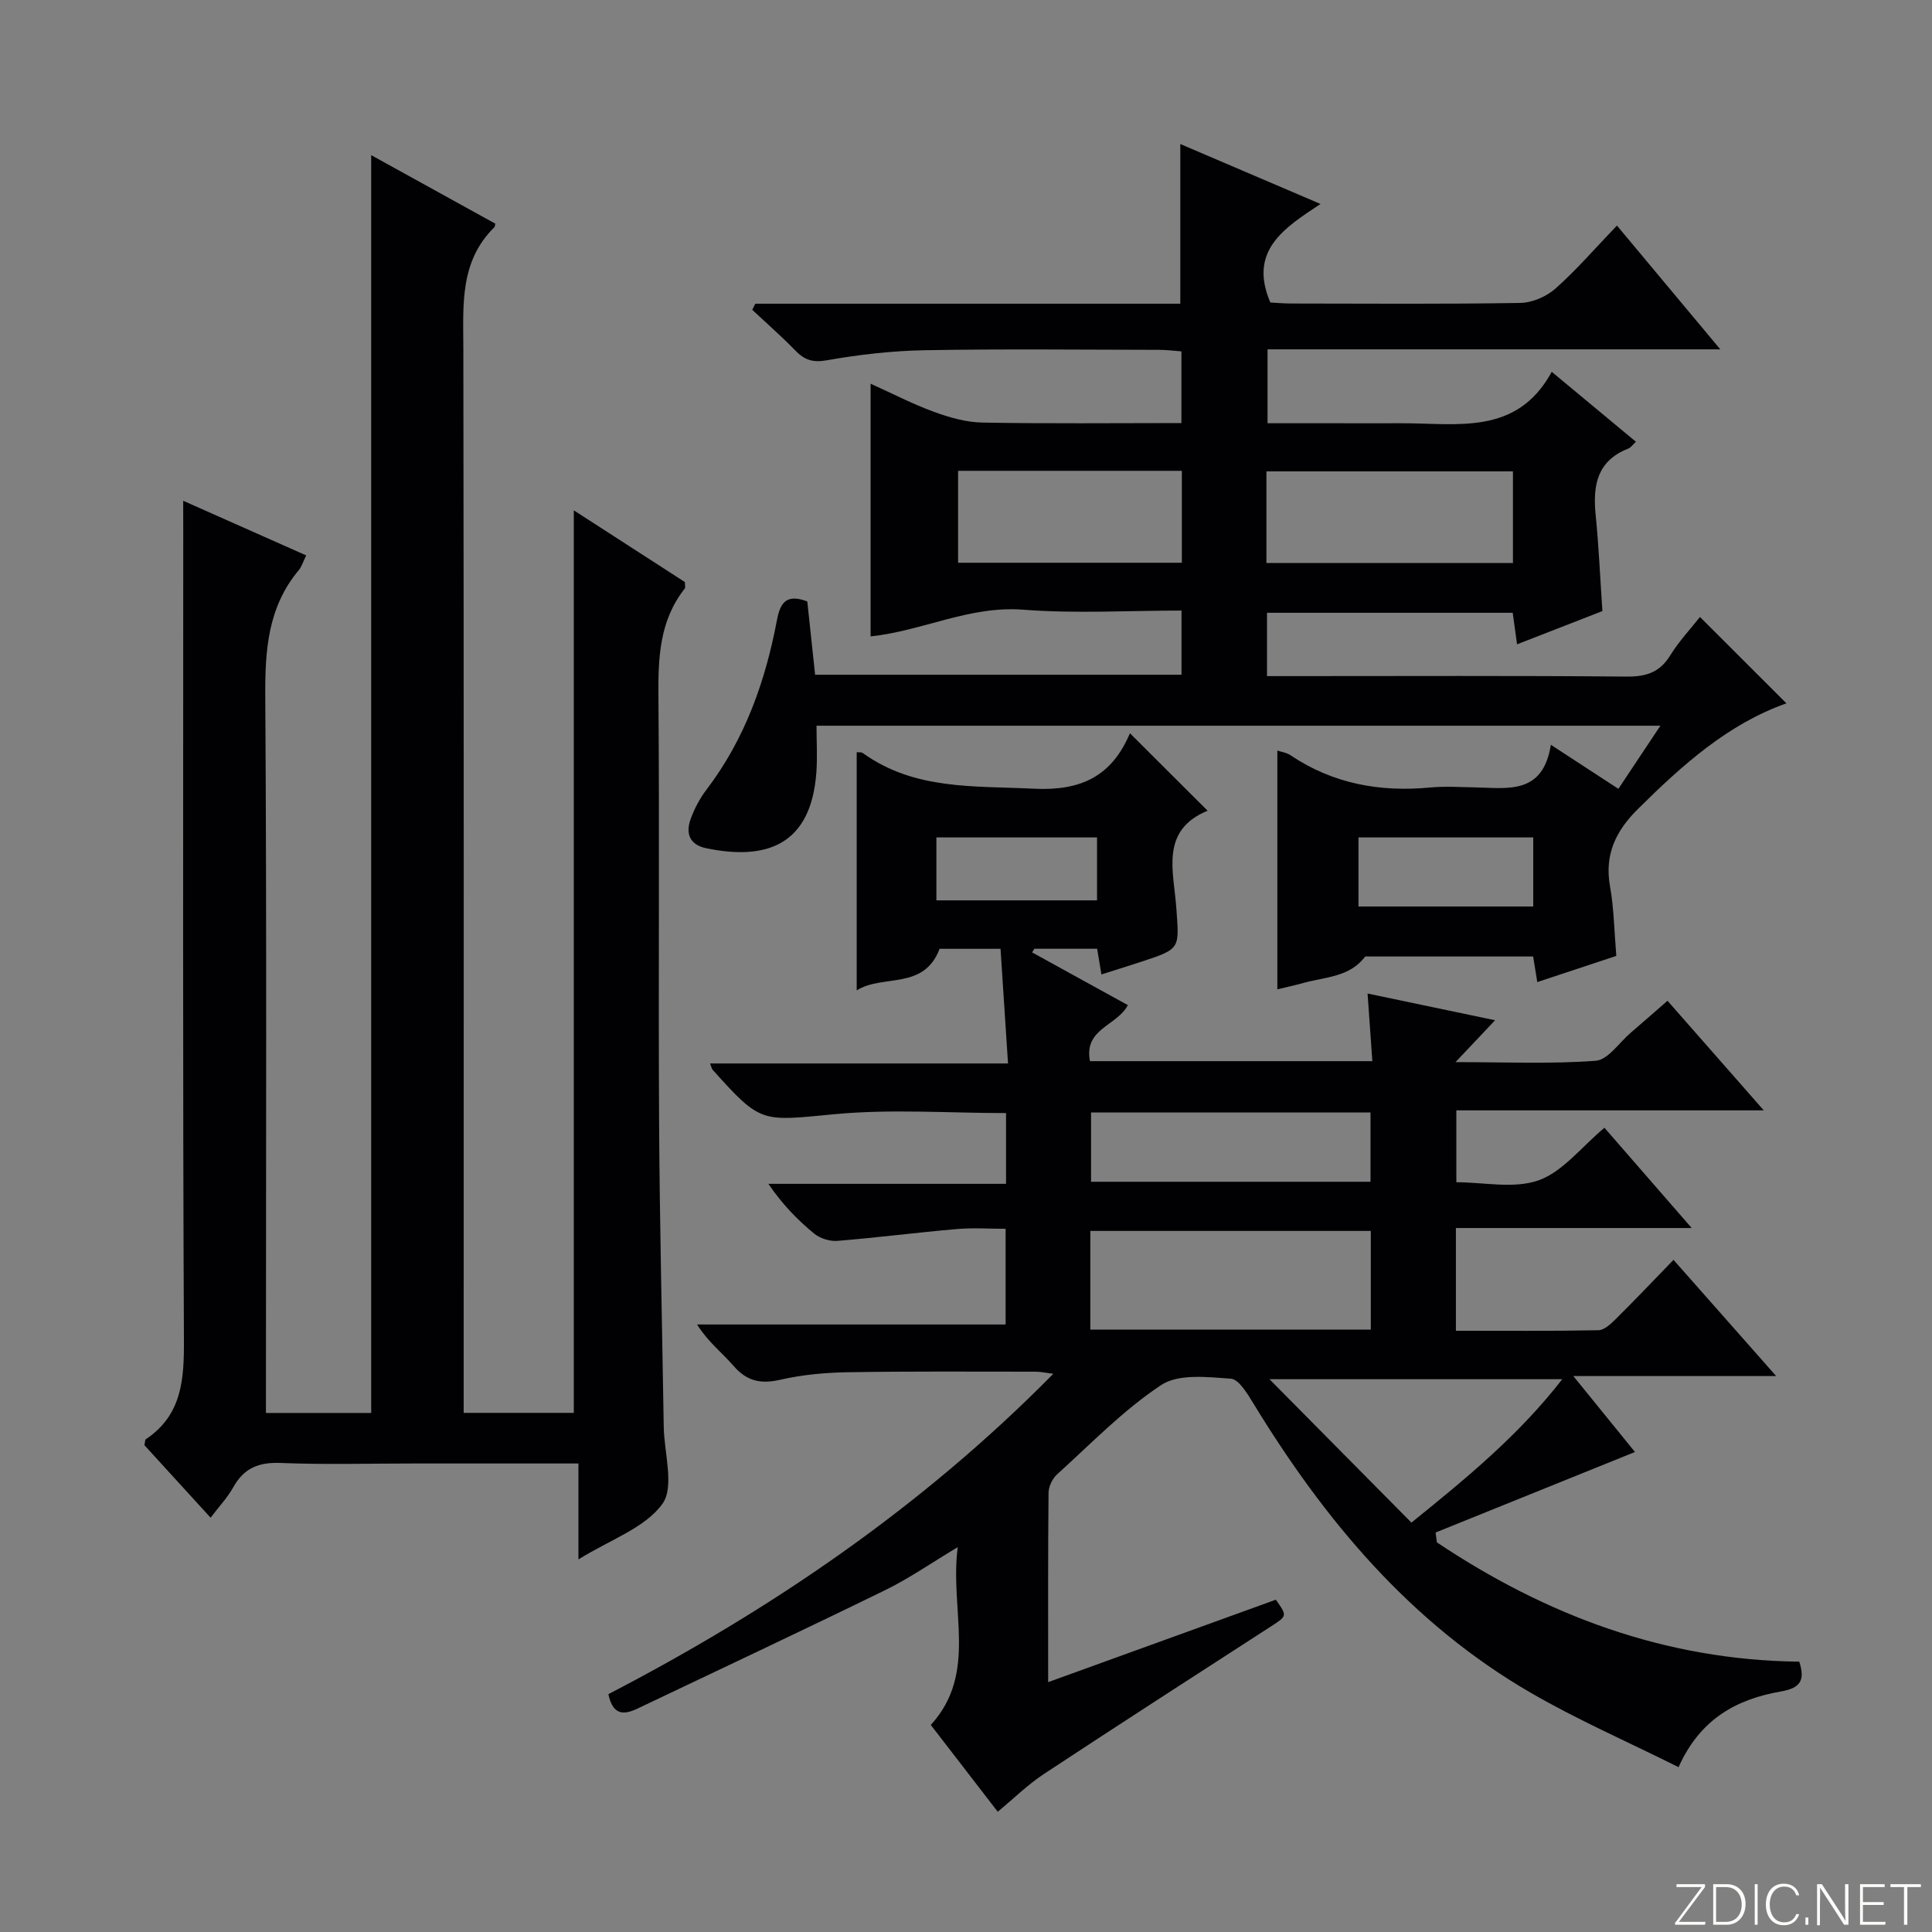 <svg enable-background="new 0 0 400 400" viewBox="0 0 400 400" xmlns="http://www.w3.org/2000/svg"><rect x="0" y="0" width="400" height="400" fill="#808080" stroke="none"/><g fill="#fbfcfa"><path d="m346.9 398 5.4-7.3h-5.2v-.6h5.9v.6l-5.4 7.2h5.5l-.1.6h-6.2v-.5z"/><path d="m354.7 390.1h2.8c2.3 0 3.9 1.6 3.9 4.1s-1.6 4.3-3.9 4.3h-2.8zm.6 7.8h2c2.2 0 3.3-1.6 3.3-3.6 0-1.8-1-3.6-3.3-3.6h-2z"/><path d="m363.9 390.1v8.4h-.6v-8.4z"/><path d="m372.5 396.3c-.4 1.3-1.4 2.3-3.2 2.3-2.4 0-3.7-1.9-3.7-4.3 0-2.3 1.2-4.3 3.7-4.3 1.8 0 2.9 1 3.2 2.4h-.6c-.4-1.1-1.1-1.8-2.5-1.8-2.1 0-3 1.9-3 3.7s.9 3.7 3 3.7c1.4 0 2.1-.7 2.5-1.7z"/><path d="m373.8 398.5v-1.5h.6v1.5z"/><path d="m376.2 398.5v-8.4h1c1.3 2 4.4 6.7 4.9 7.6-.1-1.2-.1-2.4-.1-3.8v-3.8h.7v8.4h-.9c-1.2-1.9-4.4-6.8-5-7.7.1 1.1 0 2.3 0 3.9v3.9h-.6z"/><path d="m390 394.4h-4.3v3.5h4.7l-.1.6h-5.2v-8.4h5.1v.6h-4.5v3.1h4.3v.7z"/><path d="m394.2 390.7h-2.8v-.6h6.3v.6h-2.8v7.8h-.7z"/></g><path d="m233.94 151.81c5.7 5.68 10.76 10.73 16.08 16.04-9.92 4.07-7 12.64-6.48 20.09.6 8.49.97 8.48-7.23 11.17-2.65.87-5.31 1.7-8.27 2.64-.32-1.94-.59-3.52-.89-5.32-4.47 0-8.74 0-13 0-.16.25-.32.5-.47.75 6.65 3.66 13.3 7.33 19.83 10.92-2.21 4.29-9.18 4.85-7.84 11.6h58.46c-.32-4.57-.63-8.95-.99-14 8.82 1.85 17.32 3.63 26.4 5.53-2.69 2.85-5.05 5.34-8.19 8.67 10.29 0 19.7.42 29.02-.28 2.55-.19 4.85-3.74 7.24-5.79s4.76-4.13 7.63-6.63c6.47 7.37 12.84 14.62 19.93 22.69-21.86 0-42.58 0-63.65 0v14.88c5.69 0 11.94 1.41 17.04-.4 4.98-1.77 8.79-6.83 13.62-10.88 5.72 6.57 11.43 13.13 18.07 20.76-16.99 0-32.79 0-48.82 0v21.27c9.95 0 19.73.08 29.5-.11 1.23-.02 2.6-1.33 3.62-2.34 3.9-3.87 7.69-7.85 11.93-12.23 7.04 7.96 13.78 15.6 21.26 24.06-14.19 0-27.37 0-42 0 5.04 6.2 9.24 11.37 12.76 15.72-13.8 5.57-27.54 11.12-41.27 16.67.09.68.17 1.36.26 2.04 22.64 15.13 47.29 24.39 75.03 24.7 1.22 3.79.31 5.45-3.75 6.16-9.05 1.57-16.72 5.56-21.24 15.68-10.33-5.16-20.8-9.72-30.62-15.41-24.85-14.39-42.67-35.72-57.42-59.91-1.22-1.99-2.99-4.99-4.67-5.11-4.83-.34-10.82-1.06-14.4 1.31-7.84 5.18-14.52 12.13-21.55 18.49-.98.88-1.77 2.53-1.78 3.83-.13 12.82-.08 25.64-.08 39.2 16.03-5.81 31.59-11.44 47.14-17.07 2.41 3.42 2.37 3.35-1.18 5.64-15.64 10.11-31.3 20.2-46.85 30.45-3.31 2.18-6.18 5.02-9.55 7.81-4.6-5.96-9.13-11.83-13.86-17.97 9.84-10.76 3.86-23.76 5.58-36.81-5.53 3.31-10.09 6.5-15.04 8.91-17 8.31-34.13 16.35-51.21 24.49-2.78 1.33-5.13 1.55-6.08-2.96 33.55-17.42 64.79-38.62 92.12-66.33-1.59-.2-2.65-.44-3.7-.44-13 0-26-.1-38.99.12-4.63.08-9.33.52-13.83 1.55-4.03.92-6.92.33-9.68-2.86-2.38-2.75-5.34-5-7.55-8.58h63.87c0-6.67 0-12.76 0-19.81-3.29 0-6.71-.24-10.08.05-8.26.71-16.49 1.78-24.76 2.45-1.58.13-3.61-.52-4.83-1.53-3.45-2.85-6.6-6.08-9.44-10.28h49.2c0-5.27 0-9.86 0-14.65-11.89 0-23.72-.87-35.37.22-15.33 1.44-15.27 2.1-25.38-9.19-.19-.22-.24-.56-.53-1.3h61.69c-.53-8.16-1.03-15.84-1.55-23.74-4.71 0-8.81 0-12.62 0-3.25 8.65-11.8 5.2-17.16 8.61 0-16.78 0-33.01 0-49.31.32.04.91-.07 1.26.17 10.73 7.71 23.03 6.77 35.36 7.38 9.8.5 16.18-2.55 19.95-11.48zm49.87 103.04c-19.68 0-38.85 0-58.07 0v20.43h58.07c0-6.93 0-13.55 0-20.43zm8.41 60.39c11.55-9.33 22.22-18.1 31.23-29.69-20.34 0-39.66 0-60.62 0 10.41 10.52 19.82 20.03 29.39 29.69zm-8.47-84.91c-19.57 0-38.73 0-57.86 0v14.34h57.86c0-4.83 0-9.41 0-14.34zm-56.62-43.92c0-4.73 0-8.91 0-13.03-11.37 0-22.28 0-33.26 0v13.03z" fill="#010103"/><path d="m37.93 103.68c8.96 3.98 17.1 7.59 25.46 11.31-.65 1.33-.92 2.32-1.52 3.04-6.42 7.66-7.01 16.58-6.95 26.17.31 47.33.14 94.66.14 141.99v6.35h21.79c0-86.52 0-172.95 0-260.42 9.08 5.01 17.42 9.62 25.7 14.19-.1.42-.08.63-.19.73-7.21 7.07-6.45 16.06-6.43 25.08.12 71.33.07 142.67.07 214v6.4h22.8c0-62.11 0-124.3 0-186.86 7.64 4.93 15.39 9.94 23 14.85 0 .71.13 1.13-.02 1.33-5.19 6.57-5.53 14.16-5.46 22.15.24 29.5-.03 59 .14 88.5.12 20.98.63 41.96.96 62.93.09 5.44 2.27 12.42-.29 15.96-3.59 4.96-10.72 7.35-17.37 11.48 0-7.16 0-13.32 0-19.86-11.92 0-23.06 0-34.19 0-9.17 0-18.34.26-27.49-.11-4.52-.18-7.57 1.06-9.77 5.01-1.2 2.15-2.94 3.99-4.71 6.32-4.73-5.19-9.28-10.17-13.7-15.01.14-.65.11-1.11.29-1.23 7.46-4.99 7.93-12.29 7.89-20.48-.26-55.66-.14-111.33-.14-166.99-.01-2-.01-3.99-.01-6.83z" fill="#010103"/><path d="m334.64 197.91c-5.46 1.81-10.78 3.57-16.36 5.42-.3-1.84-.53-3.27-.86-5.3-11.55 0-23.16 0-34.77 0-3.19 4.29-8.26 4.22-12.76 5.47-1.75.49-3.54.87-5.43 1.33 0-16.47 0-32.81 0-49.43.77.26 1.89.4 2.73.97 8.81 5.92 18.53 7.66 28.95 6.67 2.97-.28 6-.08 8.99-.03 6.81.11 14.29 1.73 15.96-8.81 5.19 3.39 9.42 6.14 13.98 9.12 2.93-4.39 5.63-8.46 8.7-13.07-58.55 0-116.28 0-174.72 0 0 3.19.2 6.46-.03 9.69-1.11 14.98-10.25 18.29-22.84 15.67-3.41-.71-4.26-3.07-3.2-6.01.78-2.16 1.9-4.29 3.29-6.11 7.95-10.44 12.19-22.41 14.59-35.11.69-3.63 1.95-5.48 6.28-3.86.52 4.89 1.06 9.94 1.62 15.18h75.86c0-4.32 0-8.42 0-13.29-10.92 0-21.91.66-32.78-.18-11.11-.86-20.83 4.39-31.59 5.53 0-17.18 0-34.33 0-52.32 4.5 2.03 8.71 4.22 13.12 5.83 3.2 1.17 6.66 2.16 10.02 2.22 13.63.25 27.26.1 41.21.1 0-5.09 0-9.67 0-14.84-1.47-.11-3.05-.32-4.63-.32-16.16-.02-32.33-.21-48.49.08-6.78.12-13.6.9-20.27 2.08-2.93.52-4.63-.05-6.53-2-2.85-2.94-5.95-5.65-8.94-8.45.21-.42.43-.84.64-1.26h87.99c0-11.22 0-21.79 0-33.06 9.33 3.99 18.68 7.98 29.03 12.41-7.62 5.03-14.95 9.7-10.39 20.4 1.02.05 2.63.2 4.24.21 15.83.02 31.66.14 47.49-.12 2.49-.04 5.43-1.31 7.31-2.98 4.34-3.85 8.16-8.29 12.72-13.04 7.16 8.58 13.89 16.63 21.4 25.63-31.94 0-62.65 0-93.74 0v15.3h13.94c4.5 0 9 .02 13.5 0 11.62-.08 24.12 2.74 31.4-10.65 6.34 5.27 11.82 9.82 17.43 14.48-.64.59-1.04 1.21-1.6 1.42-6.44 2.53-7.35 7.61-6.74 13.7.65 6.44.92 12.91 1.4 19.94-5.6 2.18-11.4 4.44-17.67 6.88-.32-2.32-.58-4.22-.9-6.53-16.86 0-33.73 0-50.87 0v13.11h5.42c22.99 0 45.99-.11 68.98.1 4.08.04 6.9-.84 9.09-4.4 1.83-2.95 4.25-5.53 6.15-7.94 5.9 5.9 11.82 11.81 17.9 17.88-12.02 4.23-21.57 12.77-30.76 21.89-4.54 4.5-6.94 9.39-5.77 15.97.82 4.52.87 9.2 1.31 14.43zm-72.44-81.35h51.04c0-6.42 0-12.64 0-18.97-17.18 0-34.04 0-51.04 0zm-17.51-19.08c-15.75 0-30.99 0-46.33 0v19.03h46.33c0-6.4 0-12.5 0-19.03zm72.75 90.2c0-5.16 0-9.72 0-14.3-12.28 0-24.17 0-36.18 0v14.3z" fill="#010103"/></svg>